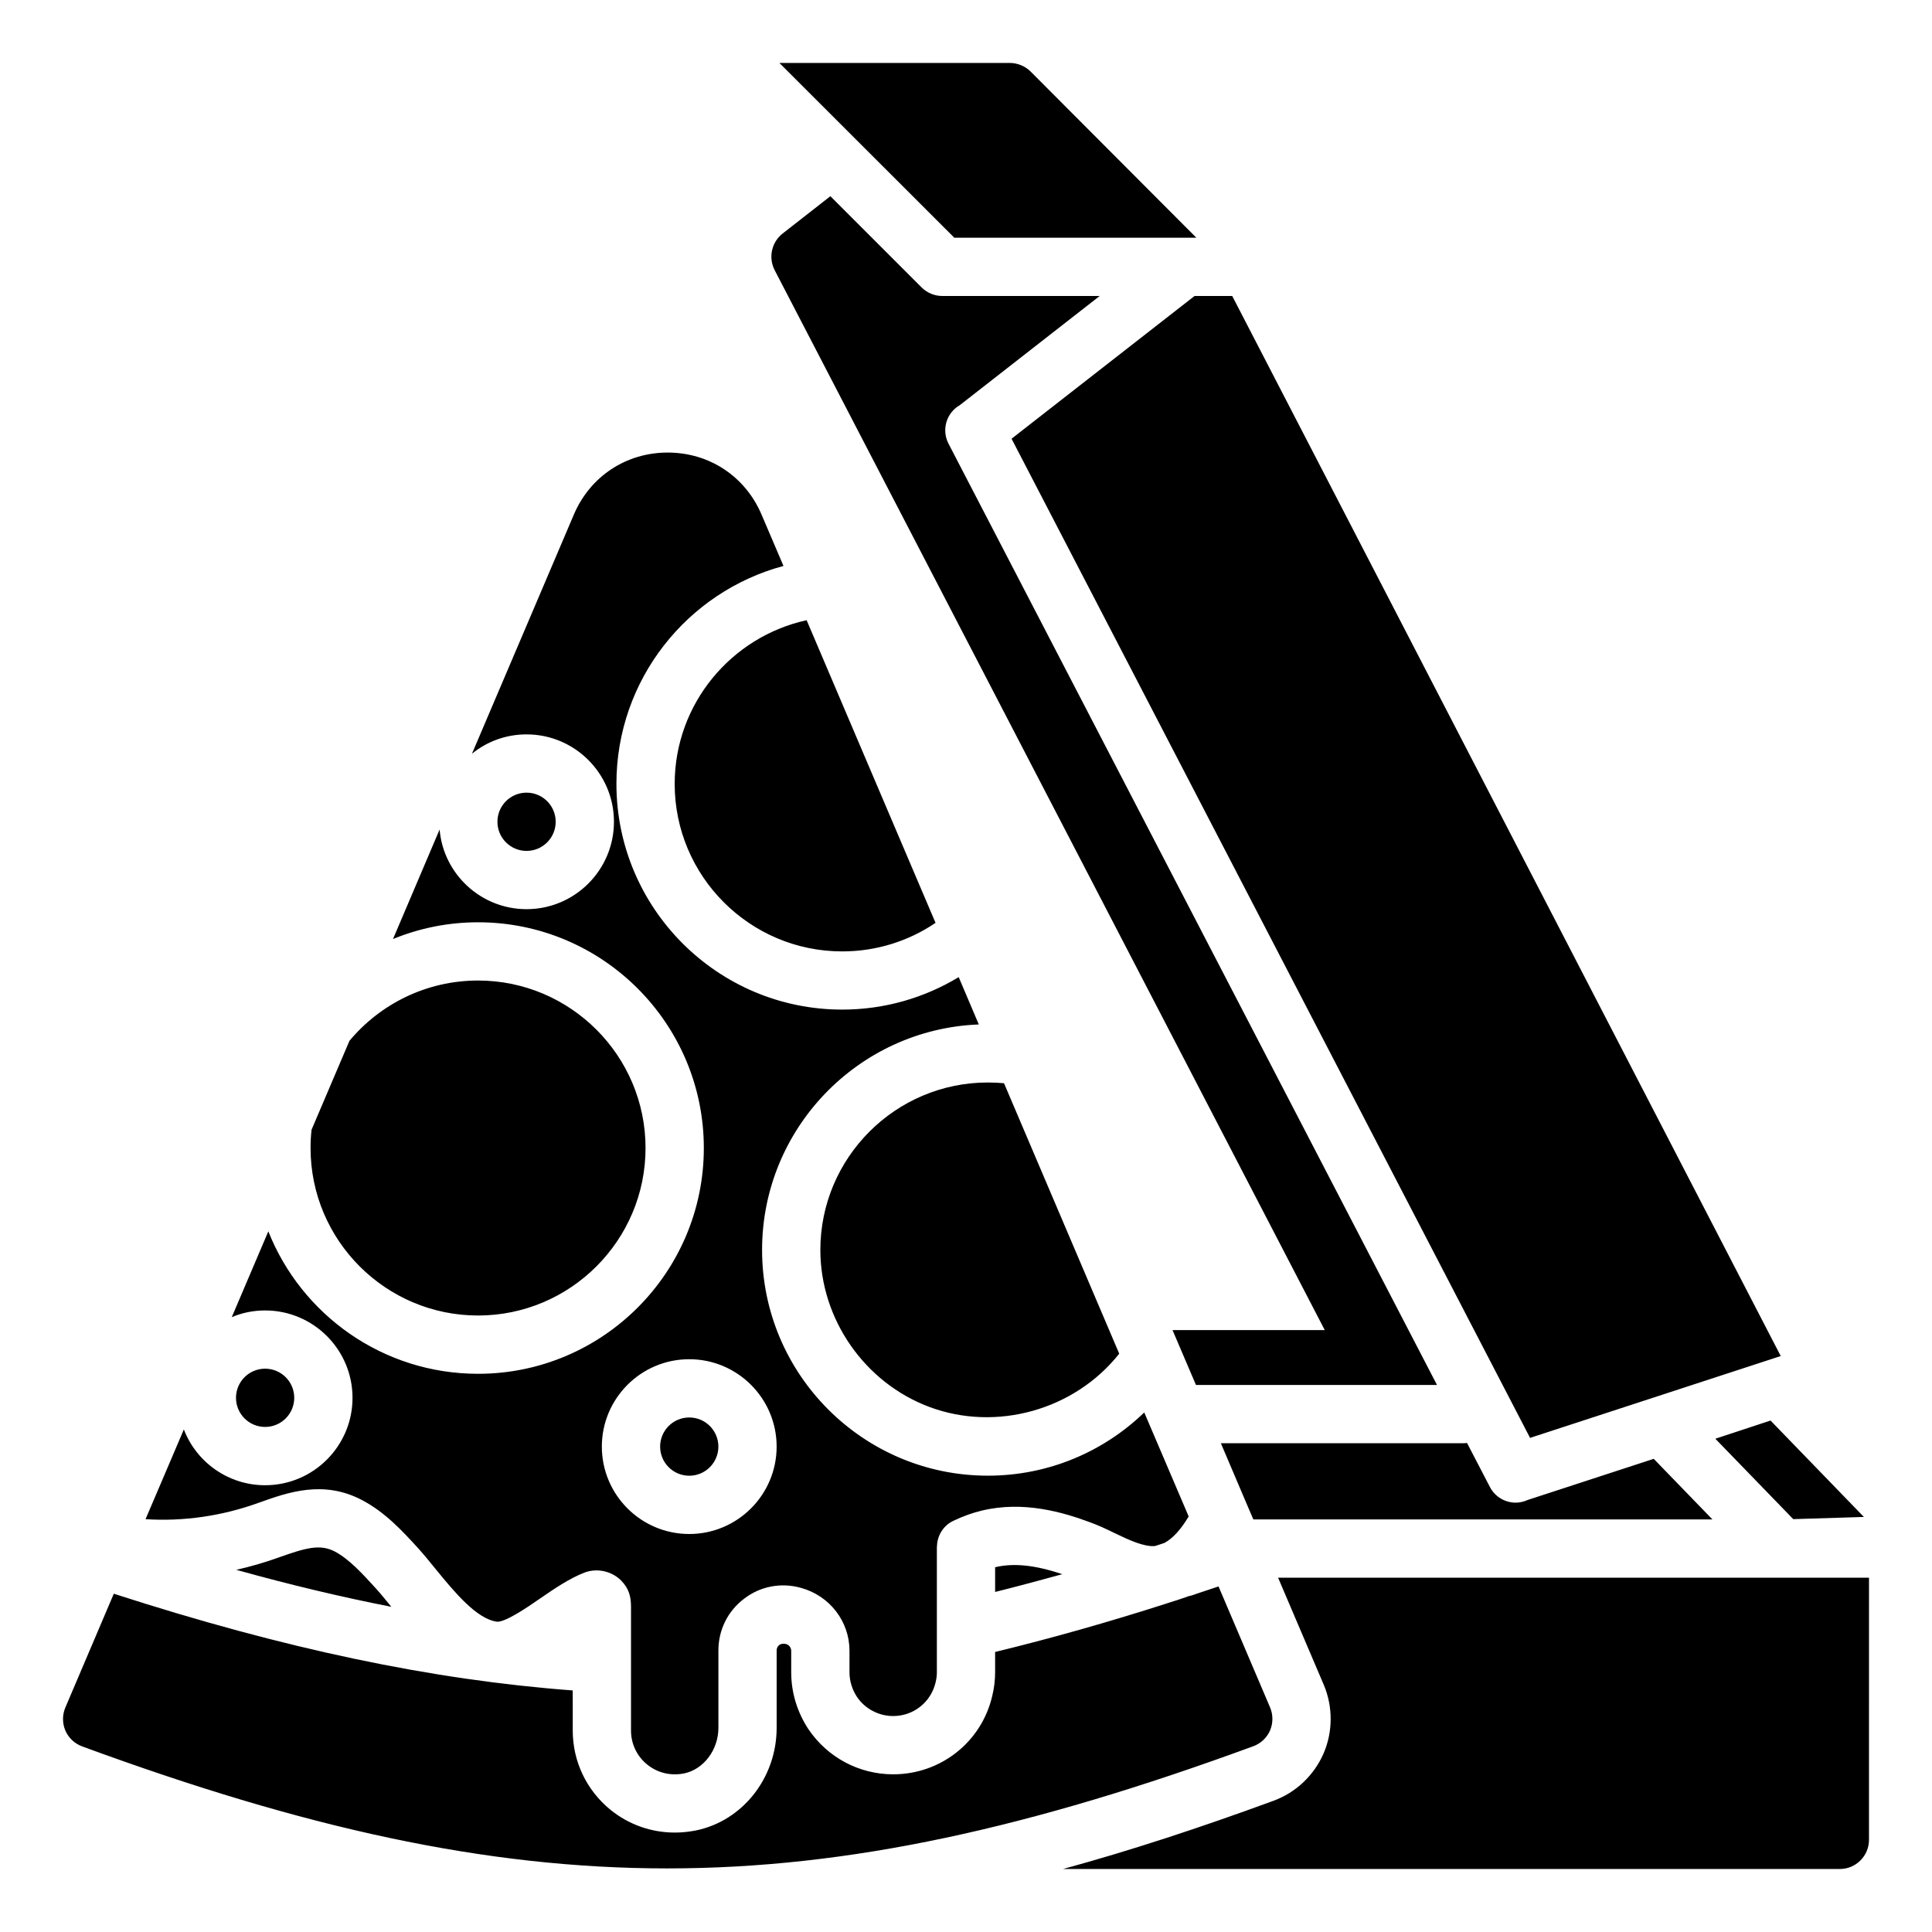 <?xml version="1.0" encoding="UTF-8"?>
<!-- Uploaded to: SVG Repo, www.svgrepo.com, Generator: SVG Repo Mixer Tools -->
<svg fill="#000000" width="800px" height="800px" version="1.1" viewBox="144 144 512 512" xmlns="http://www.w3.org/2000/svg">
 <path d="m482.71 562.11 12.082 28.332c2.469 5.789 2.469 12.469-0.039 18.258-2.547 5.828-7.371 10.383-13.316 12.543-19.766 7.254-38.215 13.277-55.738 18.062h205.88c4.246 0 7.719-3.473 7.719-7.719l0.004-69.477zm-85.805-355.11h64.148l-2.547-2.547-41.379-41.492c-1.465-1.469-3.512-2.281-5.555-2.281h-61.023l2.277 2.277zm15.168 53.266 137.41 264.79 66.43-21.691-145.36-280.92h-9.996zm111.7 248.75-128.41-247.44c-1.891-3.668-0.578-8.145 2.973-10.191l37.094-28.949h-41.727c-2.047 0-4.016-0.812-5.481-2.277l-24.164-24.164-12.543 9.805c-2.973 2.238-3.977 6.367-2.238 9.766l143.43 276.36 2.363 4.555h-40.344l6.215 14.551h63.879zm-47.621 37.648h121.66l-15.555-16.059-33.348 10.883c-1.043 0.465-2.16 0.734-3.242 0.734-2.777 0-5.481-1.543-6.832-4.168l-6.059-11.656c-0.348 0.039-0.734 0.078-1.082 0.078h-64.152l6.949 16.328zm122.43-21.383 20.648 21.305 18.719-0.578-24.742-25.551zm-315.04-171.22c4.262 0 7.719 3.457 7.719 7.719 0 4.262-3.457 7.719-7.719 7.719s-7.719-3.457-7.719-7.719c0-4.262 3.453-7.719 7.719-7.719zm39.254-2.316c0 24.473 19.918 44.387 44.387 44.387 9.148 0 17.68-2.777 24.742-7.566l-34.16-80.203c-19.953 4.359-34.969 22.156-34.969 43.383zm-52.109 140.88c24.473 0 44.387-19.918 44.387-44.387 0-24.473-19.918-44.387-44.387-44.387-13.664 0-25.938 6.215-34.082 15.98l-10.035 23.543c-0.191 1.582-0.27 3.203-0.27 4.863 0 24.473 19.918 44.387 44.387 44.387zm135.1-61.754c-24.473 0-44.387 19.918-44.387 44.387 0 18.312 11.719 35.164 28.863 41.586 17.82 6.676 38.562 0.789 50.34-14.105 0 0-30.531-71.637-30.531-71.676-1.391-0.117-2.82-0.191-4.285-0.191zm-191.53 75.844c4.262 0 7.719 3.457 7.719 7.719 0 4.262-3.457 7.719-7.719 7.719-4.262 0-7.719-3.457-7.719-7.719 0-4.262 3.457-7.719 7.719-7.719zm112.4 12.93c4.262 0 7.719 3.457 7.719 7.719 0 4.262-3.457 7.719-7.719 7.719s-7.719-3.457-7.719-7.719c0-4.262 3.457-7.719 7.719-7.719zm153.93 82.91c0.812-1.93 0.812-4.129 0-6.059l-13.664-32.074c-1.852 0.617-3.746 1.234-5.559 1.852-0.887 0.348-1.891 0.656-2.777 0.848-0.078 0.078-0.156 0.117-0.23 0.117-1.582 0.539-3.164 1.082-4.746 1.543-0.039 0.039-0.039 0.039-0.078 0.039-15.98 5.133-31.07 9.379-45.816 12.969v5.402c0 2.121-0.27 4.246-0.773 6.293-2.856 12.195-13.664 20.727-26.246 20.727-9.031 0-17.406-4.477-22.465-11.965-2.973-4.516-4.555-9.727-4.555-15.055v-5.711c0-0.812-0.539-1.543-1.312-1.777-0.965-0.23-1.504 0-1.852 0.23-0.309 0.27-0.695 0.695-0.695 1.465v20.5c0 13.238-9.031 24.703-21.5 27.211-1.812 0.348-3.668 0.539-5.481 0.539-6.254 0-12.273-2.121-17.137-6.098-6.293-5.172-9.918-12.777-9.918-20.922l-0.004-10.648c-37.207-2.777-76.348-11-121.62-25.629l-12.852 30.184c-0.809 1.93-0.809 4.129 0 6.059 0.848 1.969 2.469 3.473 4.438 4.207 58.707 21.578 106.88 32.344 155.09 32.344 48.246 0 96.535-10.809 155.32-32.383 1.969-0.734 3.59-2.238 4.438-4.207zm-72.832-43.23h-0.039v6.562c5.867-1.465 11.773-3.051 17.793-4.707-7.18-2.434-12.891-3.012-17.754-1.855zm-195.23-17.059c7.641-2.742 17.137-6.176 27.48-0.695 6.137 3.242 10.73 8.262 14.785 12.699 1.66 1.852 3.203 3.746 4.824 5.75 4.746 5.789 10.652 13.008 16.059 13.742 2.125 0.23 7.953-3.707 11.387-6.098 3.82-2.625 7.758-5.328 11.812-6.91 3.359-1.273 7.231-0.395 9.699 2.074 2.164 2.164 2.652 4.41 2.652 6.996v32.809c0 3.473 1.543 6.754 4.246 8.953 2.742 2.238 6.215 3.086 9.805 2.394 5.211-1.082 9.109-6.254 9.109-12.082v-20.496c0-5.441 2.469-10.461 6.832-13.742 4.324-3.32 9.844-4.324 15.055-2.856 7.68 2.121 12.852 8.953 12.852 16.676v5.711c0 2.316 0.695 4.516 1.969 6.484 2.121 3.164 5.75 5.094 9.609 5.094 5.402 0 9.996-3.668 11.23-8.879 0.23-0.926 0.348-1.812 0.348-2.703v-32.809c0-0.27 0-0.539 0.039-0.773 0.117-2.742 1.699-5.367 4.398-6.602 2.586-1.234 5.019-2.086 7.41-2.664 11.117-2.703 21.73 0.465 28.754 3.086 2.16 0.773 4.285 1.777 6.328 2.777 3.898 1.891 7.988 3.781 10.848 3.512 0.078 0 0.117 0 0.156-0.039 0.734-0.23 1.465-0.465 2.238-0.734 0.039 0 0.078 0 0.117-0.039 2.238-1.195 4.398-3.59 6.445-7.023l-11.773-27.559c-10.77 10.383-25.359 16.75-41.453 16.75-33 0-59.828-26.824-59.828-59.828 0-32.191 25.551-58.516 57.434-59.75l-5.328-12.543c-8.992 5.441-19.57 8.605-30.879 8.605-33 0-59.828-26.824-59.828-59.828 0-27.637 18.797-50.91 44.273-57.742l-5.828-13.648c-4.324-10.113-13.855-16.402-24.855-16.402s-20.535 6.293-24.855 16.402l-27.02 63.418c3.977-3.242 8.992-5.133 14.473-5.133 12.777 0 23.16 10.383 23.16 23.16 0 12.777-10.383 23.16-23.16 23.16-12.082 0-22.039-9.301-23.043-21.113l-12.352 29.027c6.949-2.856 14.551-4.438 22.543-4.438 33 0 59.828 26.824 59.828 59.828 0 33-26.824 59.828-59.828 59.828-25.203 0-46.82-15.633-55.582-37.75l-9.688 22.734c2.742-1.156 5.711-1.773 8.84-1.773 12.777 0 23.16 10.383 23.16 23.16s-10.383 23.16-23.16 23.16c-9.805 0-18.219-6.137-21.539-14.781l-10.152 23.777c9.996 0.641 20.262-0.824 29.953-4.336zm114.13-38.059c12.777 0 23.16 10.383 23.16 23.16s-10.383 23.16-23.16 23.16-23.16-10.383-23.16-23.16 10.383-23.16 23.16-23.16zm-93.871 50.988c-3.898-2.047-7.566-1.082-15.016 1.582-3.668 1.312-7.371 2.394-11.156 3.242 14.281 3.977 27.906 7.219 41.105 9.805l-0.039-0.039c-1.465-1.777-2.816-3.473-4.129-4.902-3.547-3.898-7.019-7.68-10.766-9.688z"/>
</svg>
